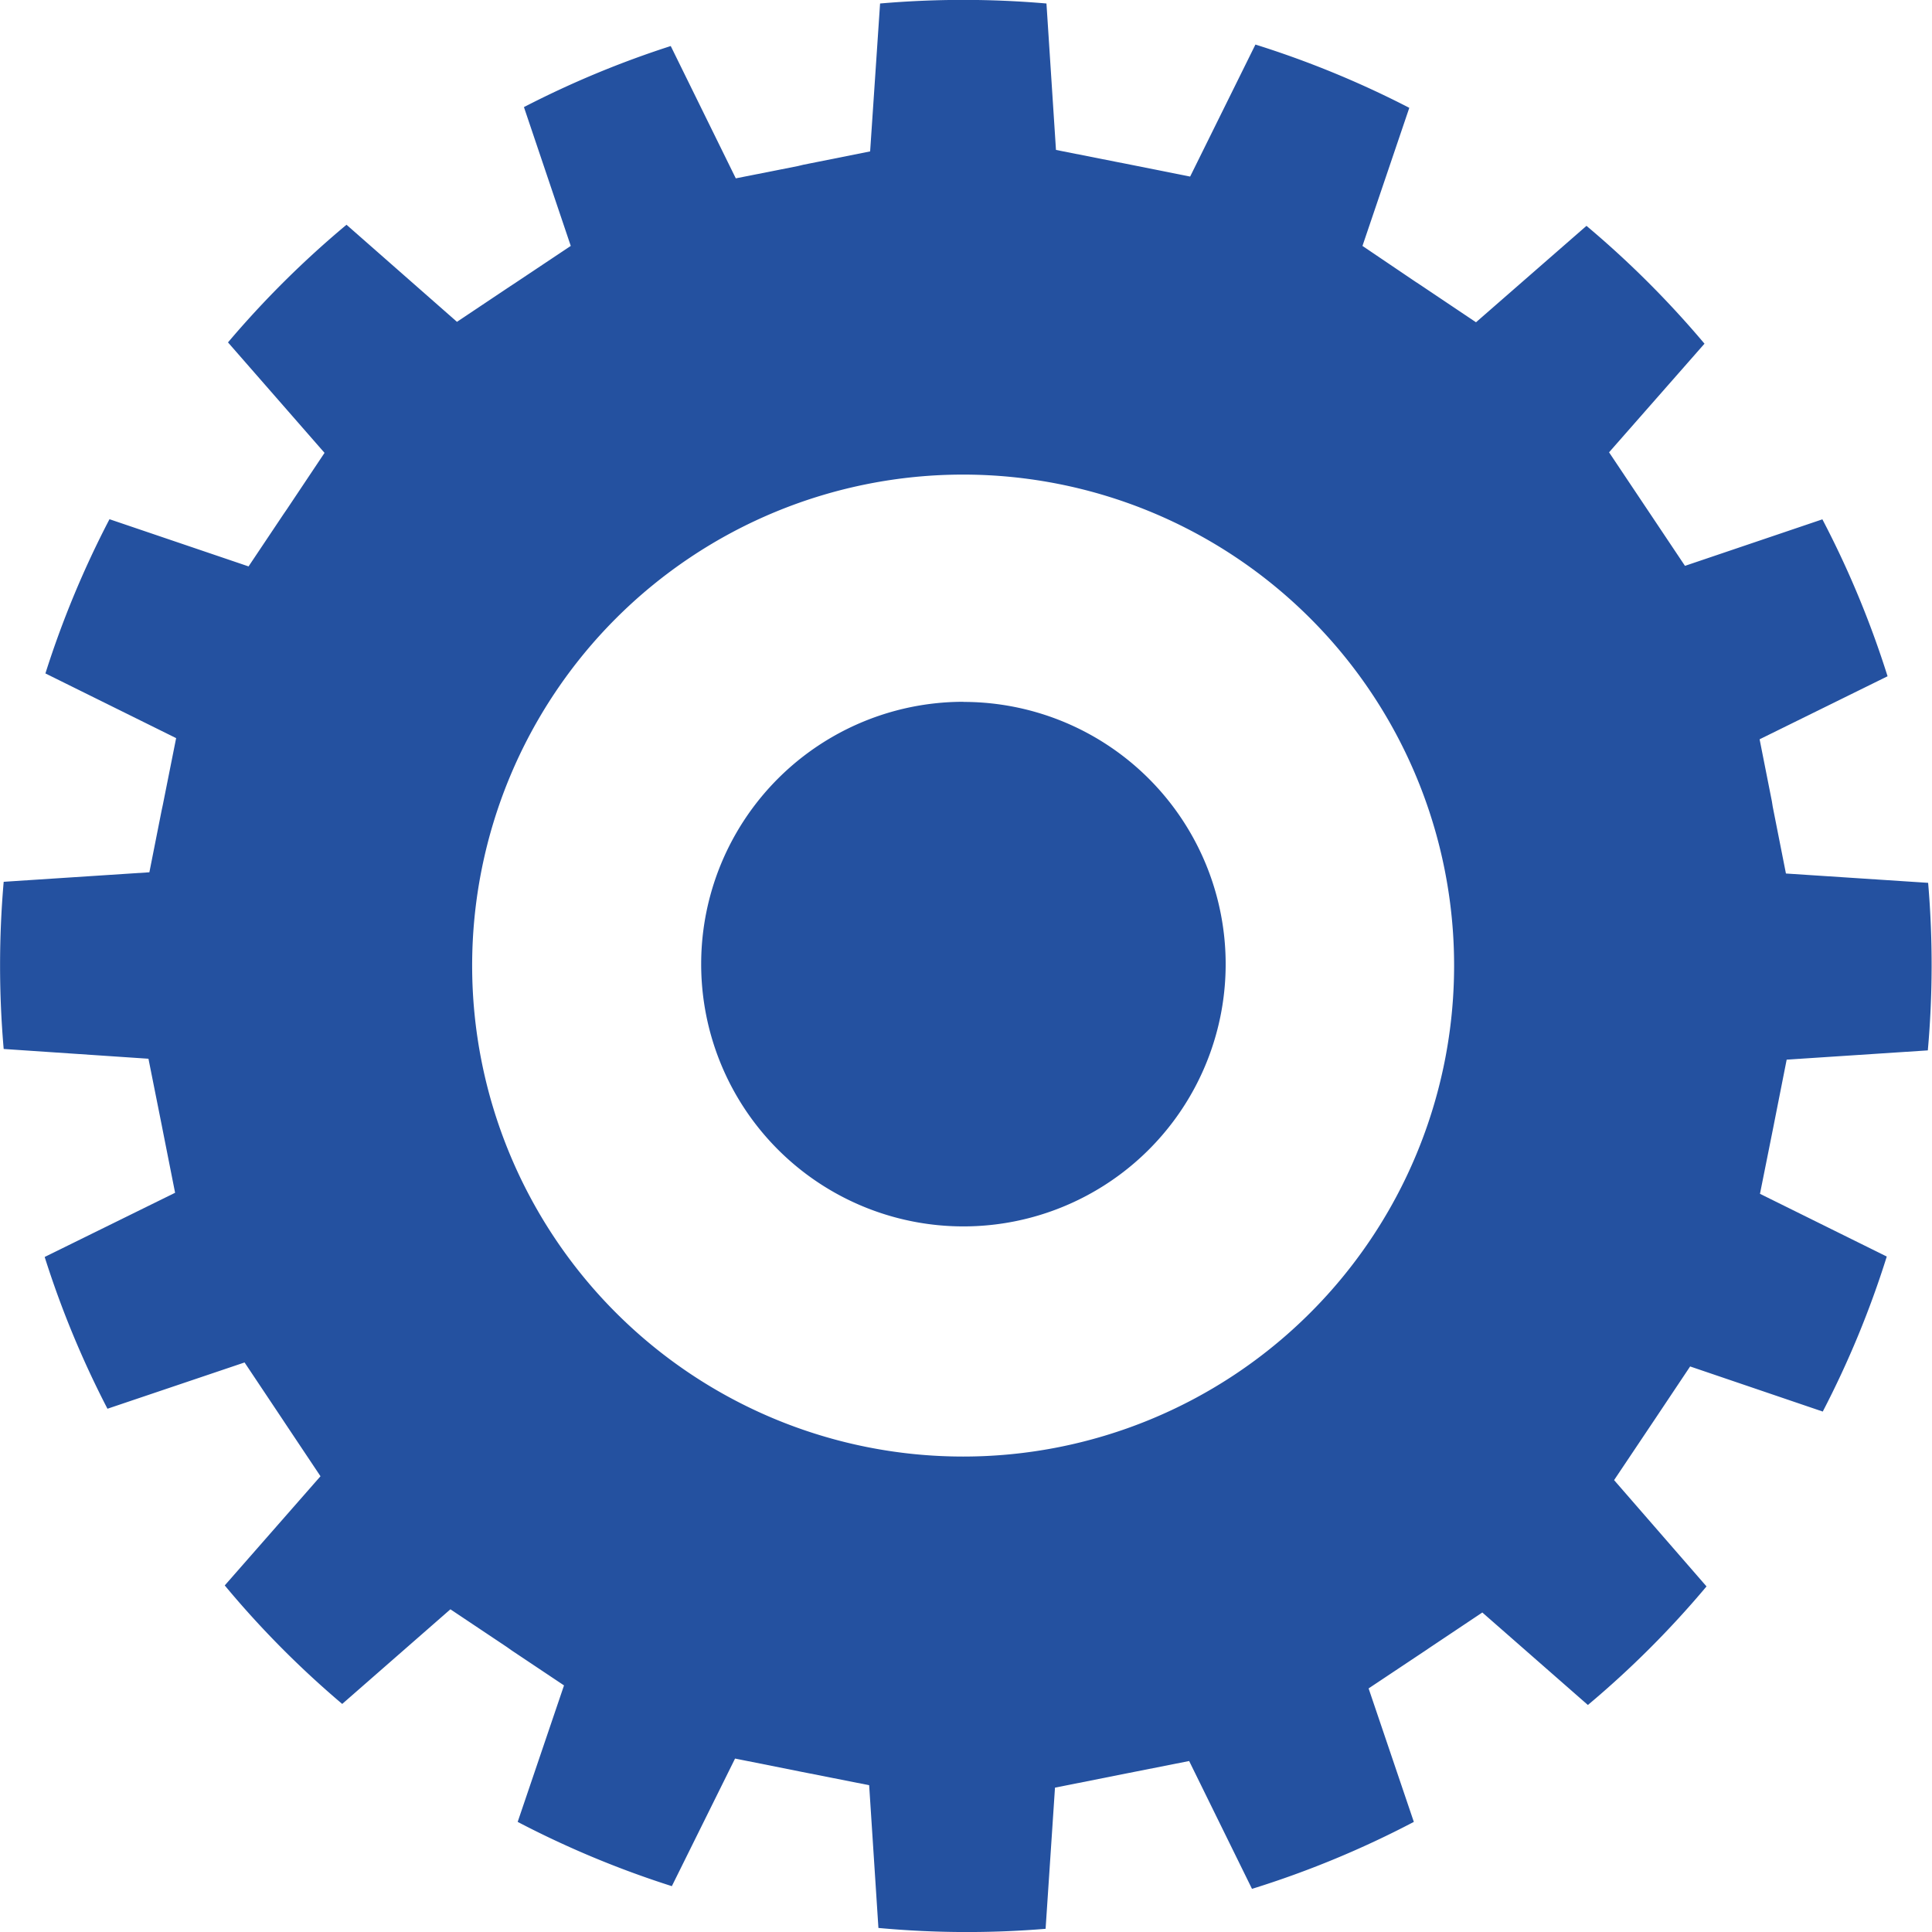 <svg xmlns="http://www.w3.org/2000/svg" xmlns:xlink="http://www.w3.org/1999/xlink" width="31.48" height="31.481" viewBox="0 0 31.48 31.481"><defs><clipPath id="a"><rect width="31.48" height="31.481" fill="#2451a0"/></clipPath></defs><g transform="translate(0 0)"><g transform="translate(0 0)" clip-path="url(#a)"><path d="M28.871,13.057l-.2-1.011,2.085-1.027a15.656,15.656,0,0,0-1.062-2.557l-2.239.758L26.84,8.3l-.049-.073-.573-.857L27.773,5.6a15.774,15.774,0,0,0-1.923-1.92l-1.8,1.571-.92-.617-.075-.049L22.2,4.007l.763-2.25A15.7,15.7,0,0,0,20.456.726L19.392,2.877l-1.087-.217-.089-.017-1.01-.2L17.051.057a15.706,15.706,0,0,0-2.711,0l-.162,2.41-1.087.217L13,2.706l-1.011.2L10.929.75a15.705,15.705,0,0,0-2.392.995L9.3,4.007l-.922.615-.075.049-.857.573-1.8-1.582A15.775,15.775,0,0,0,3.715,5.579l1.573,1.8L4.673,8.3l-.051.074-.572.855L1.784,8.46A15.7,15.7,0,0,0,.74,10.973l2.13,1.054-.217,1.088-.019.088-.2,1.01L.06,14.368a15.775,15.775,0,0,0,0,2.724l2.359.159.217,1.087.017.087.2,1.01L.728,20.481a15.618,15.618,0,0,0,1.023,2.473L3.985,22.2l.616.923.049.074.572.857-1.56,1.779a15.543,15.543,0,0,0,1.914,1.931l1.763-1.542.922.616.073.052.856.572-.755,2.224a15.727,15.727,0,0,0,2.512,1.047l1.03-2.079,1.087.217.087.017,1.011.2.151,2.326a15.629,15.629,0,0,0,2.724.014l.153-2.3,1.089-.217.087-.017,1.01-.2L20.4,30.777a15.686,15.686,0,0,0,2.637-1.091L22.3,27.511l.922-.614.075-.051.856-.572,1.72,1.507a15.6,15.6,0,0,0,1.933-1.932L26.3,24.117l.617-.921.049-.073.573-.858L29.7,23a15.571,15.571,0,0,0,1.043-2.526l-2.066-1.022.218-1.088.017-.087.2-1.011,2.3-.151a15.705,15.705,0,0,0,.005-2.73L29.1,14.233l-.215-1.088ZM20.13,22.39a8,8,0,1,1,2.216-11.1,8,8,0,0,1-2.216,11.1" transform="translate(0 0)" fill="#2451a0"/><path d="M19.986,15.729A4.273,4.273,0,1,1,15.712,20a4.273,4.273,0,0,1,4.274-4.273" transform="translate(-4.287 -4.292)" fill="#2451a0"/></g></g></svg>